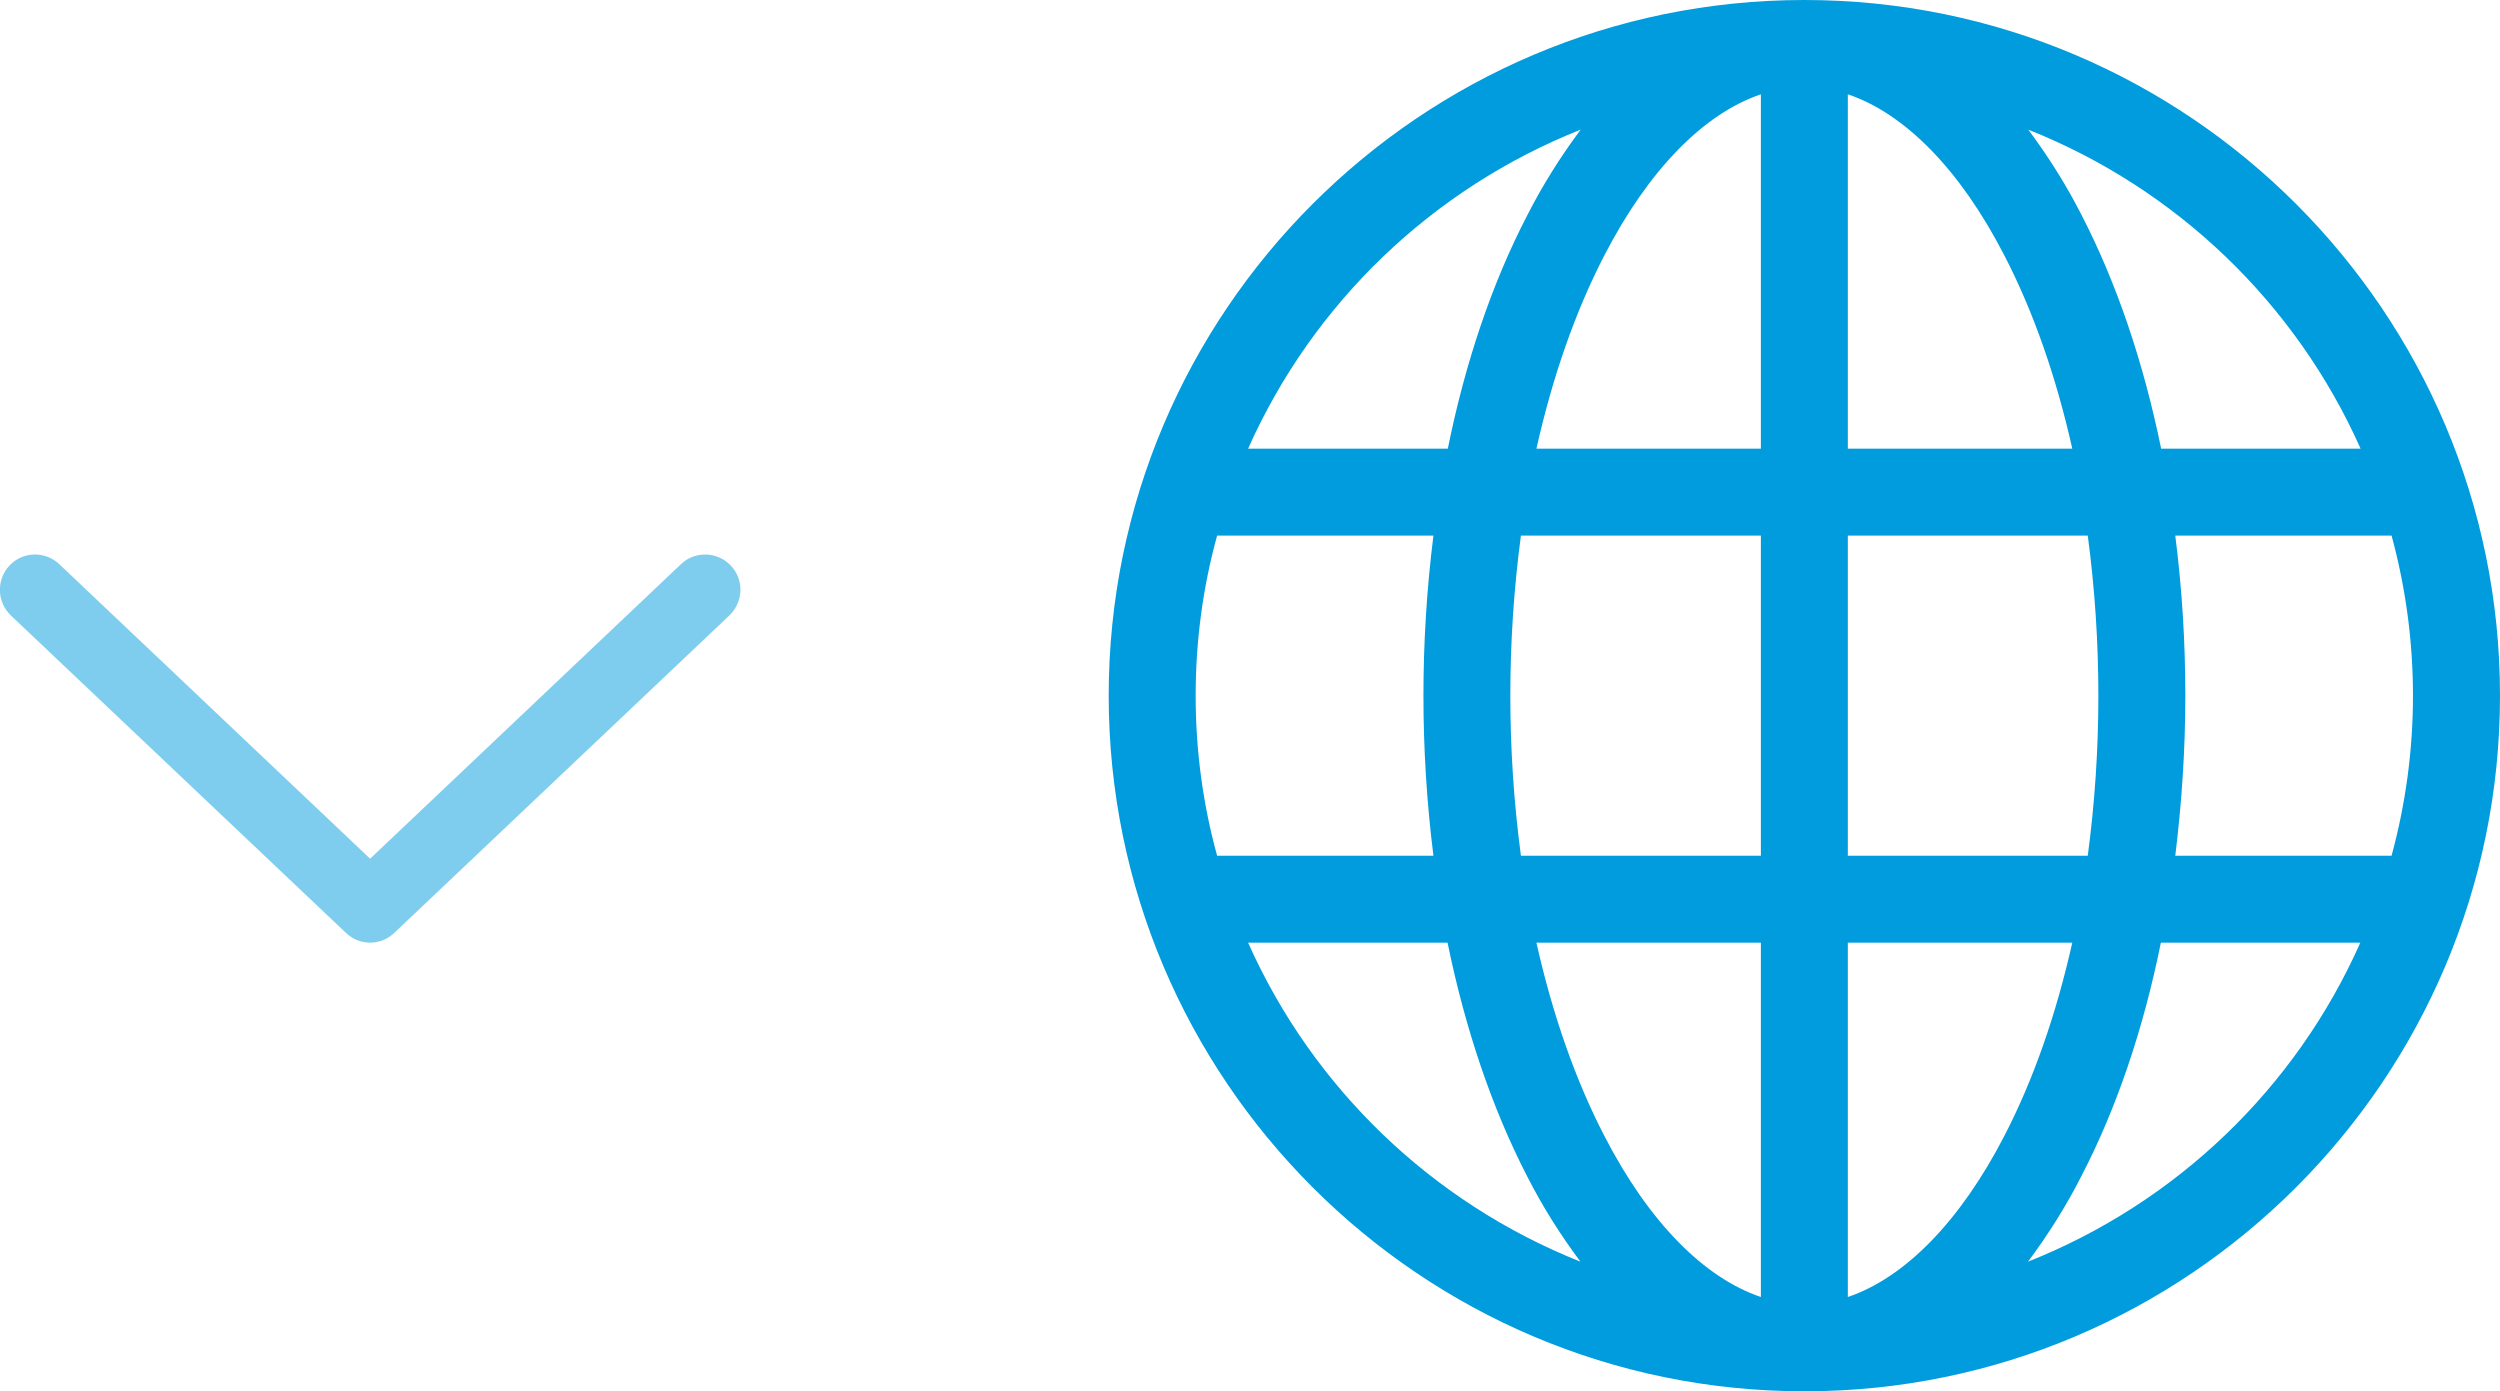 <?xml version="1.0" encoding="utf-8"?>
<!-- Generator: Adobe Illustrator 26.0.3, SVG Export Plug-In . SVG Version: 6.00 Build 0)  -->
<svg version="1.1" id="Layer_1" xmlns="http://www.w3.org/2000/svg" xmlns:xlink="http://www.w3.org/1999/xlink" x="0px" y="0px"
	 viewBox="0 0 920 512" style="enable-background:new 0 0 920 512;" xml:space="preserve">
<style type="text/css">
	.st0{fill:#009CDE;}
	.st1{opacity:0.5;}
</style>
<path class="st0" d="M664,0C522.8,0,408,114.8,408,256s114.8,256,256,256s256-114.8,256-256S805.2,0,664,0z M440,256
	c0-19.9,2.6-39.7,7.9-58.9h79.6c-4.9,39.1-4.9,78.7,0,117.8h-79.6C442.6,295.7,440,275.9,440,256z M555.8,256
	c0-19.7,1.3-39.4,3.9-58.9H648v117.8h-88.3C557.1,295.4,555.8,275.7,555.8,256z M680,34.7c21,7.1,41.3,27.7,57.5,59.1
	c10.8,20.8,19.2,45,25.1,71.3H680V34.7z M648,34.7v130.4h-82.6c5.9-26.3,14.3-50.5,25.1-71.3C606.7,62.5,627,41.8,648,34.7z
	 M648,346.9v130.4c-21-7.1-41.3-27.7-57.5-59.1c-10.8-20.8-19.2-45-25.1-71.3L648,346.9z M680,477.3V346.9h82.6
	c-5.9,26.3-14.3,50.5-25.1,71.3C721.3,449.5,701,470.2,680,477.3L680,477.3z M680,314.9V197.1h88.3c2.6,19.5,3.9,39.2,3.9,58.9
	s-1.3,39.4-3.9,58.9H680z M800.5,197.1h79.6c10.5,38.6,10.5,79.2,0,117.8h-79.6c2.4-19.5,3.7-39.2,3.7-58.9
	C804.2,236.3,803,216.7,800.5,197.1z M868.7,165.1h-73.4c-6.5-31.8-16.4-61-29.3-86c-5.6-11-12.2-21.5-19.6-31.4
	C800.9,69.4,844.8,111.5,868.7,165.1z M581.7,47.7c-7.4,9.9-14,20.4-19.6,31.4c-13,25-22.9,54.3-29.3,86h-73.5
	C483.2,111.5,527.1,69.4,581.7,47.7z M459.3,346.9h73.4c6.5,31.8,16.4,61,29.3,86c5.6,11,12.2,21.5,19.6,31.4
	C527.1,442.6,483.2,400.5,459.3,346.9z M746.3,464.3c7.4-9.9,14-20.4,19.6-31.4c13-25,22.9-54.3,29.3-86h73.4
	C844.8,400.5,800.9,442.6,746.3,464.3z"/>
<g class="st1">
	<g>
		<path class="st0" d="M268.9,208.1c-4.9-5.2-13.2-5.4-18.3-0.5L136.2,316L21.8,207.6c-5.2-4.9-13.4-4.7-18.3,0.5
			s-4.7,13.4,0.5,18.4l123.3,116.8c2.5,2.4,5.7,3.6,8.9,3.6s6.4-1.2,8.9-3.6l123.3-116.8C273.6,221.5,273.9,213.3,268.9,208.1z"/>
	</g>
</g>
</svg>
